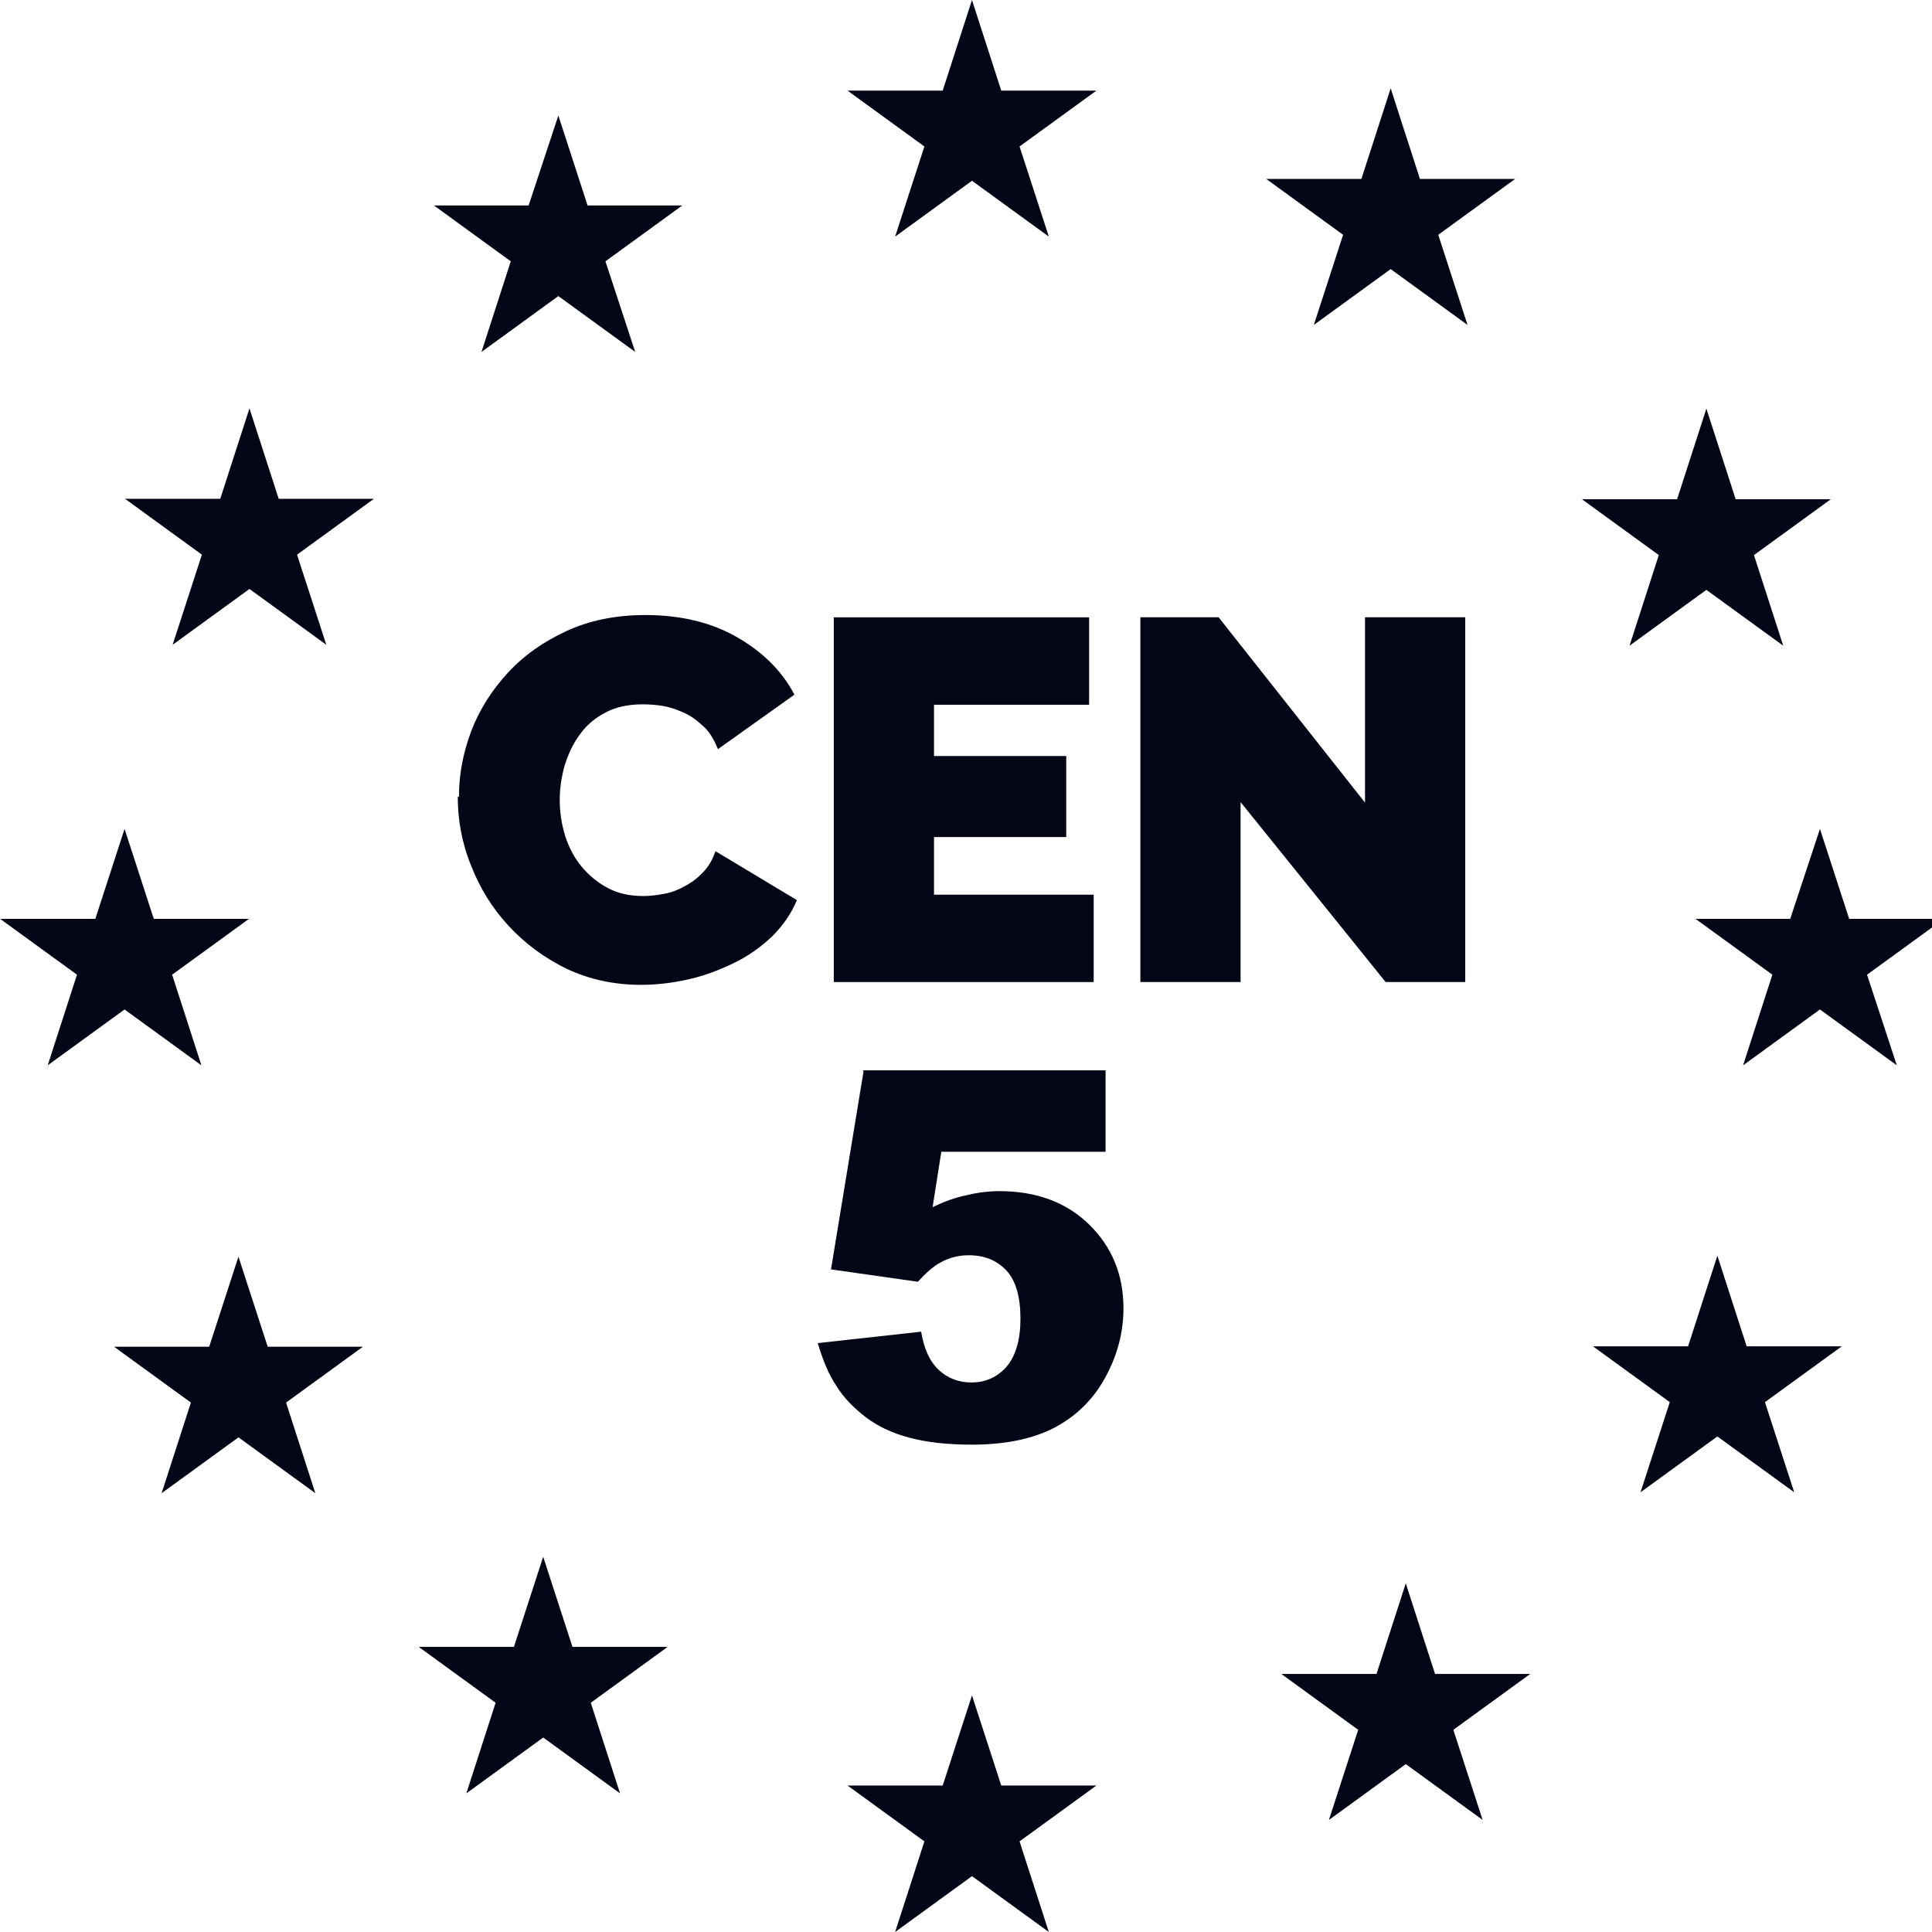 <!-- Generated by IcoMoon.io -->
<svg version="1.1" xmlns="http://www.w3.org/2000/svg" fill="#020617" width="32" height="32" viewBox="0 0 32 32">
<title>CEN-5</title>
<path d="M4.131 6.761l0.485 1.501h1.577l-1.273 0.925 0.485 1.493-1.273-0.925-1.273 0.925 0.485-1.493-1.273-0.925h1.577l0.485-1.501z"></path>
<path d="M23.034 1.463l0.485 1.501h1.576l-1.273 0.925 0.485 1.493-1.273-0.925-1.273 0.925 0.485-1.493-1.273-0.925h1.576l0.485-1.501z"></path>
<path d="M28.445 20.798l0.485 1.501h1.576l-1.273 0.925 0.485 1.493-1.273-0.925-1.273 0.925 0.485-1.493-1.273-0.925h1.576l0.485-1.501z"></path>
<path d="M8.997 25.785l0.485 1.493h1.576l-1.273 0.925 0.485 1.501-1.273-0.925-1.273 0.925 0.485-1.501-1.273-0.925h1.576l0.485-1.493z"></path>
<path d="M16.099 0l0.485 1.501h1.576l-1.273 0.925 0.485 1.493-1.273-0.925-1.273 0.925 0.485-1.493-1.273-0.925h1.576l0.485-1.501z"></path>
<path d="M30.143 13.726l0.485 1.493h1.569l-1.273 0.925 0.493 1.501-1.273-0.925-1.273 0.925 0.485-1.501-1.273-0.925h1.569l0.493-1.493z"></path>
<path d="M16.099 28.081l0.485 1.493h1.576l-1.273 0.925 0.485 1.501-1.273-0.925-1.273 0.925 0.485-1.501-1.273-0.925h1.576l0.485-1.493z"></path>
<path d="M2.062 13.726l0.485 1.493h1.577l-1.273 0.925 0.485 1.501-1.273-0.925-1.273 0.925 0.485-1.501-1.273-0.925h1.577l0.485-1.493z"></path>
<path d="M9.247 1.91l0.485 1.493h1.569l-1.273 0.925 0.493 1.501-1.273-0.925-1.273 0.925 0.485-1.501-1.273-0.925h1.569l0.493-1.493z"></path>
<path d="M28.263 6.768l0.485 1.501h1.576l-1.273 0.925 0.485 1.501-1.273-0.925-1.273 0.925 0.485-1.501-1.273-0.925h1.576l0.485-1.501z"></path>
<path d="M23.284 26.225l0.485 1.501h1.576l-1.273 0.925 0.485 1.493-1.273-0.925-1.273 0.925 0.485-1.493-1.273-0.925h1.576l0.485-1.501z"></path>
<path d="M3.949 20.813l0.485 1.493h1.577l-1.273 0.925 0.485 1.501-1.273-0.925-1.273 0.925 0.485-1.501-1.273-0.925h1.576l0.485-1.493z"></path>
<path d="M7.602 13.196c0-0.371 0.068-0.728 0.205-1.091 0.136-0.356 0.341-0.675 0.606-0.963s0.591-0.515 0.97-0.69 0.811-0.265 1.304-0.265c0.584 0 1.091 0.121 1.516 0.364s0.75 0.561 0.955 0.955l-1.266 0.902c-0.061-0.144-0.129-0.273-0.227-0.364s-0.197-0.174-0.311-0.227c-0.114-0.053-0.235-0.099-0.356-0.121s-0.243-0.030-0.356-0.030c-0.235 0-0.447 0.045-0.614 0.136-0.174 0.091-0.318 0.212-0.424 0.364-0.114 0.152-0.189 0.318-0.25 0.508-0.053 0.189-0.083 0.379-0.083 0.568 0 0.212 0.030 0.409 0.091 0.606 0.061 0.189 0.152 0.364 0.273 0.508s0.265 0.265 0.44 0.356c0.174 0.091 0.364 0.129 0.584 0.129 0.114 0 0.227-0.015 0.349-0.038s0.235-0.068 0.341-0.129c0.114-0.061 0.212-0.136 0.296-0.227 0.091-0.091 0.159-0.212 0.205-0.349l1.349 0.811c-0.091 0.22-0.227 0.417-0.409 0.599-0.182 0.174-0.394 0.326-0.629 0.44s-0.485 0.212-0.758 0.273c-0.273 0.061-0.531 0.091-0.788 0.091-0.447 0-0.856-0.091-1.228-0.265-0.371-0.182-0.69-0.417-0.963-0.712s-0.478-0.629-0.622-1c-0.152-0.371-0.22-0.758-0.22-1.137z"></path>
<path d="M18.115 14.818v1.448h-4.305v-6.041h4.229v1.448h-2.569v0.849h2.19v1.342h-2.19v0.955h2.645z"></path>
<path d="M20.548 13.294v2.971h-1.66v-6.041h1.296l2.425 3.070v-3.070h1.66v6.041h-1.319l-2.395-2.971z"></path>
<path d="M14.295 17.728h4.017v1.349h-2.721l-0.144 0.917c0.189-0.091 0.371-0.159 0.561-0.197 0.182-0.045 0.364-0.068 0.546-0.068 0.606 0 1.107 0.182 1.486 0.553s0.568 0.834 0.568 1.387c0 0.394-0.099 0.773-0.296 1.137s-0.47 0.637-0.834 0.834c-0.356 0.189-0.819 0.288-1.379 0.288-0.402 0-0.743-0.038-1.031-0.114s-0.531-0.189-0.728-0.341-0.364-0.318-0.485-0.515c-0.129-0.189-0.227-0.432-0.311-0.712l1.713-0.189c0.045 0.273 0.136 0.485 0.288 0.629s0.334 0.212 0.546 0.212c0.235 0 0.432-0.091 0.584-0.265 0.152-0.182 0.227-0.447 0.227-0.796s-0.076-0.629-0.235-0.796c-0.159-0.167-0.364-0.25-0.622-0.25-0.167 0-0.318 0.038-0.47 0.121-0.114 0.061-0.235 0.167-0.371 0.318l-1.44-0.205 0.538-3.274z"></path>
</svg>
